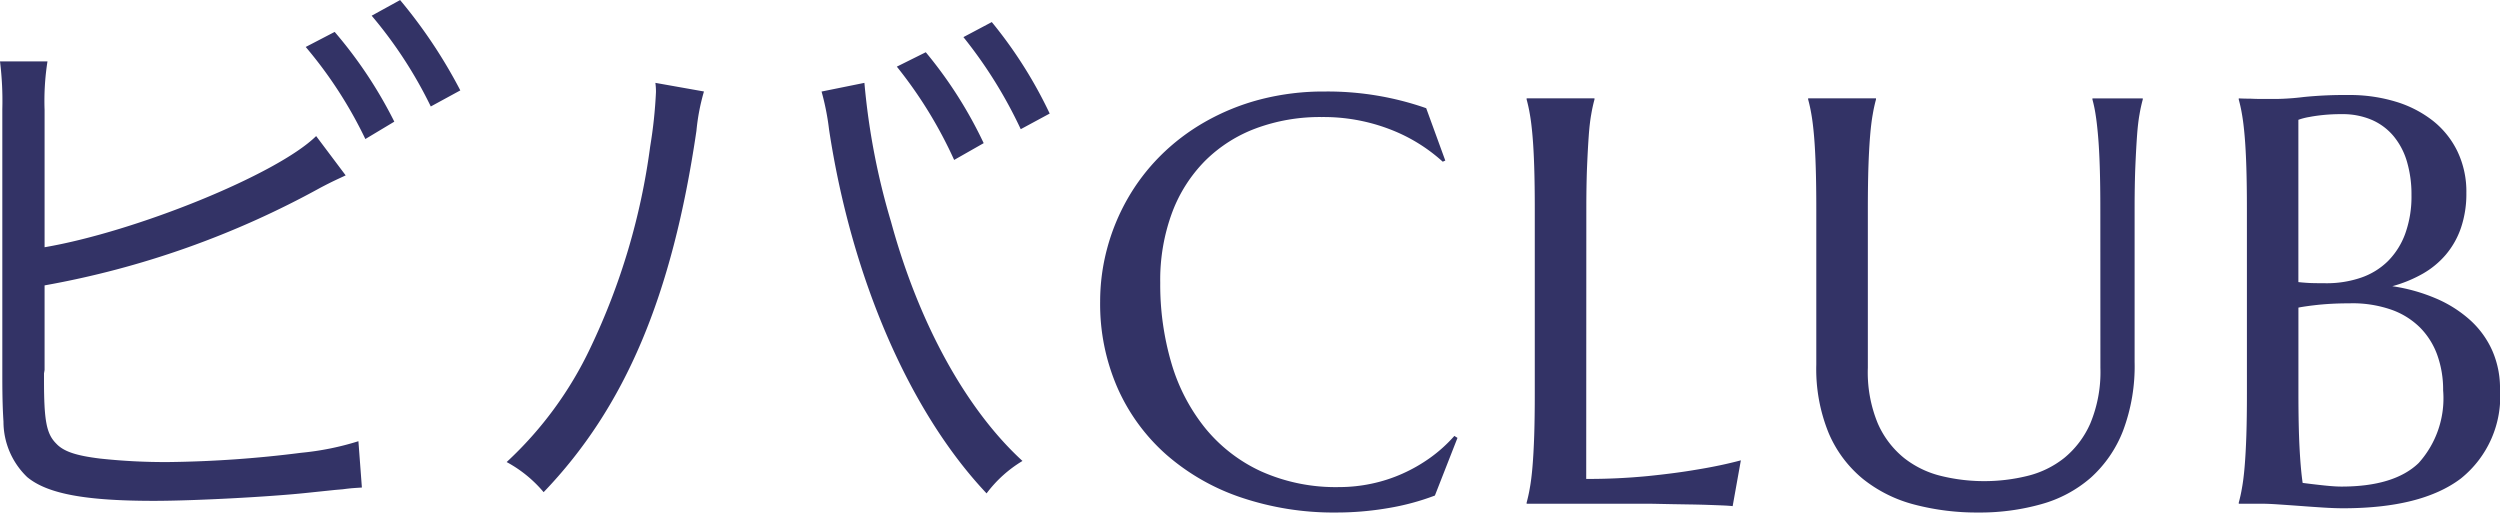 <svg xmlns="http://www.w3.org/2000/svg" width="155.436" height="31.865" viewBox="0 0 155.436 31.865">
  <path id="パス_5483" data-name="パス 5483" d="M9.972-24.48a15.93,15.93,0,0,1,.18-3.024H7.2a19.975,19.975,0,0,1,.144,2.988v16.6c0,1.512.036,2.232.072,2.808A4.78,4.78,0,0,0,8.892-1.656C10.152-.612,12.528-.18,16.776-.18c2.484,0,7.236-.252,9.54-.5l1.728-.18L28.512-.9c.54-.072.648-.072,1.188-.108l-.216-2.88a17.343,17.343,0,0,1-3.564.72,71.218,71.218,0,0,1-8.244.576,37.542,37.542,0,0,1-4.248-.216c-1.476-.18-2.268-.432-2.736-.936-.612-.612-.756-1.44-.756-3.96v-.4l.036-.216v-5.256a55.885,55.885,0,0,0,17.172-6.084c.828-.432,1.008-.5,1.548-.756L26.856-22.86c-2.412,2.376-11.2,5.94-16.884,6.912ZM26.208-28.4a26.661,26.661,0,0,1,3.708,5.724l1.8-1.08a27.33,27.33,0,0,0-3.708-5.58Zm4.1-1.944A26.968,26.968,0,0,1,33.984-24.7L35.82-25.7a31.13,31.13,0,0,0-3.744-5.616Zm17.64,4.176a3.977,3.977,0,0,1,.036.576,28.553,28.553,0,0,1-.36,3.384A41.69,41.69,0,0,1,43.92-9.72,23.141,23.141,0,0,1,38.7-2.592,7.881,7.881,0,0,1,41-.72c5.076-5.292,7.992-12.2,9.5-22.464a13.07,13.07,0,0,1,.468-2.448Zm10.332.54a15.649,15.649,0,0,1,.468,2.376c1.4,9.216,5,17.532,9.792,22.608a7.785,7.785,0,0,1,2.232-2.016c-3.492-3.2-6.444-8.532-8.172-14.868a43.5,43.5,0,0,1-1.656-8.64Zm4.68-1.548a27.156,27.156,0,0,1,3.564,5.8l1.836-1.044a26.672,26.672,0,0,0-3.6-5.652Zm4.14-1.836a28.212,28.212,0,0,1,3.564,5.724l1.8-.972a27.592,27.592,0,0,0-3.6-5.688Zm29.96,7.676-.158.07a10.407,10.407,0,0,0-3.3-2.021,11.469,11.469,0,0,0-4.228-.756,11.448,11.448,0,0,0-4.061.694,8.871,8.871,0,0,0-3.173,2.013,9.1,9.1,0,0,0-2.065,3.234,12.057,12.057,0,0,0-.738,4.359,17.287,17.287,0,0,0,.7,5.019A11.63,11.63,0,0,0,82.14-4.693a9.726,9.726,0,0,0,3.472,2.681,11.35,11.35,0,0,0,4.86.976,9.7,9.7,0,0,0,2-.211A9.474,9.474,0,0,0,94.4-1.872a9.862,9.862,0,0,0,1.74-1,8.986,8.986,0,0,0,1.485-1.345l.193.123L96.414-.51A15.15,15.15,0,0,1,93.5.272,18.969,18.969,0,0,1,90.3.545a17.978,17.978,0,0,1-5.95-.94,13.7,13.7,0,0,1-4.641-2.663A12.027,12.027,0,0,1,76.682-7.2a13.007,13.007,0,0,1-1.081-5.37,12.72,12.72,0,0,1,.431-3.287,13.015,13.015,0,0,1,1.257-3.076,12.619,12.619,0,0,1,2.039-2.681A13.079,13.079,0,0,1,82.1-23.73a14.161,14.161,0,0,1,3.428-1.4,15.632,15.632,0,0,1,4.052-.5,18.56,18.56,0,0,1,6.293,1.037Zm8.762,19.793a38.131,38.131,0,0,0,3.814-.176q1.74-.176,3.041-.4,1.512-.246,2.76-.58l-.51,2.848Q114.72.123,114.3.105t-.94-.035q-.519-.018-1.09-.026L111.187.026l-.905-.018q-.4-.009-.571-.009h-7.594V-.07a9.344,9.344,0,0,0,.2-.914q.1-.545.167-1.354t.105-1.925q.035-1.116.035-2.61V-18.316q0-1.494-.035-2.61t-.105-1.934q-.07-.817-.167-1.362a9.344,9.344,0,0,0-.2-.914v-.07h4.219v.07a9.344,9.344,0,0,0-.2.914q-.1.545-.158,1.362t-.105,1.934q-.044,1.116-.044,2.61Zm31.965-16.77q0-1.494-.035-2.61t-.105-1.934q-.07-.817-.158-1.362a8.087,8.087,0,0,0-.193-.914v-.07h3.129v.07a9.344,9.344,0,0,0-.2.914q-.1.545-.158,1.362t-.105,1.934q-.044,1.116-.044,2.61v9.492a11.4,11.4,0,0,1-.721,4.289,7.64,7.64,0,0,1-2,2.909A7.878,7.878,0,0,1,134.117.026a14.067,14.067,0,0,1-3.92.519,15.272,15.272,0,0,1-3.964-.492,8.552,8.552,0,0,1-3.2-1.591A7.459,7.459,0,0,1,120.9-4.386a10.517,10.517,0,0,1-.773-4.263v-9.668q0-1.494-.035-2.61t-.105-1.934q-.07-.817-.167-1.362a9.344,9.344,0,0,0-.2-.914v-.07h4.219v.07a9.344,9.344,0,0,0-.2.914q-.1.545-.167,1.362t-.105,1.934q-.035,1.116-.035,2.61v9.861A8.315,8.315,0,0,0,123.948-5a5.7,5.7,0,0,0,1.644,2.162,6.015,6.015,0,0,0,2.32,1.116,11.19,11.19,0,0,0,2.654.316,11.19,11.19,0,0,0,2.654-.316,5.938,5.938,0,0,0,2.312-1.116A5.744,5.744,0,0,0,137.167-5a8.315,8.315,0,0,0,.624-3.454Zm9.113,0q0-1.494-.035-2.61t-.105-1.934q-.07-.817-.167-1.362a9.344,9.344,0,0,0-.2-.914v-.07q.352.018.738.018.334.018.747.018h.853a16.013,16.013,0,0,0,1.714-.123,25.548,25.548,0,0,1,2.786-.123A9.837,9.837,0,0,1,156.15-25a7.012,7.012,0,0,1,2.312,1.187,5.458,5.458,0,0,1,1.529,1.907,5.793,5.793,0,0,1,.554,2.575,6.572,6.572,0,0,1-.334,2.171,5.17,5.17,0,0,1-.94,1.67,5.387,5.387,0,0,1-1.459,1.2,8.2,8.2,0,0,1-1.872.765,10.934,10.934,0,0,1,2.725.765,7.653,7.653,0,0,1,2.118,1.345,5.654,5.654,0,0,1,1.371,1.89,5.813,5.813,0,0,1,.483,2.4,6.543,6.543,0,0,1-2.443,5.563Q157.75.281,152.88.281q-.527,0-1.23-.044t-1.433-.1q-.729-.053-1.433-.1T147.554,0h-1.16V-.07a9.344,9.344,0,0,0,.2-.914q.1-.545.167-1.354t.105-1.925q.035-1.116.035-2.61Zm6.451,5.854a19.043,19.043,0,0,0-2,.088q-.809.088-1.248.176v5.326q0,2.057.07,3.393t.193,2.18q.668.088,1.336.158t1.072.07q3.287,0,4.808-1.468A6.008,6.008,0,0,0,159.1-7.049a6.375,6.375,0,0,0-.36-2.188,4.672,4.672,0,0,0-1.072-1.714,4.787,4.787,0,0,0-1.793-1.116A7.331,7.331,0,0,0,153.355-12.463ZM150.1-13.781q.492.053.879.062t.826.009a6.593,6.593,0,0,0,2.18-.343,4.421,4.421,0,0,0,1.679-1.028,4.685,4.685,0,0,0,1.081-1.714,6.8,6.8,0,0,0,.387-2.4,7.162,7.162,0,0,0-.281-2.074,4.429,4.429,0,0,0-.835-1.591,3.656,3.656,0,0,0-1.362-1.011,4.589,4.589,0,0,0-1.846-.352,11.322,11.322,0,0,0-1.169.053q-.5.053-.853.123a3.86,3.86,0,0,0-.686.176Z" transform="translate(-7.2 31.32)" fill="#336"/>
</svg>
